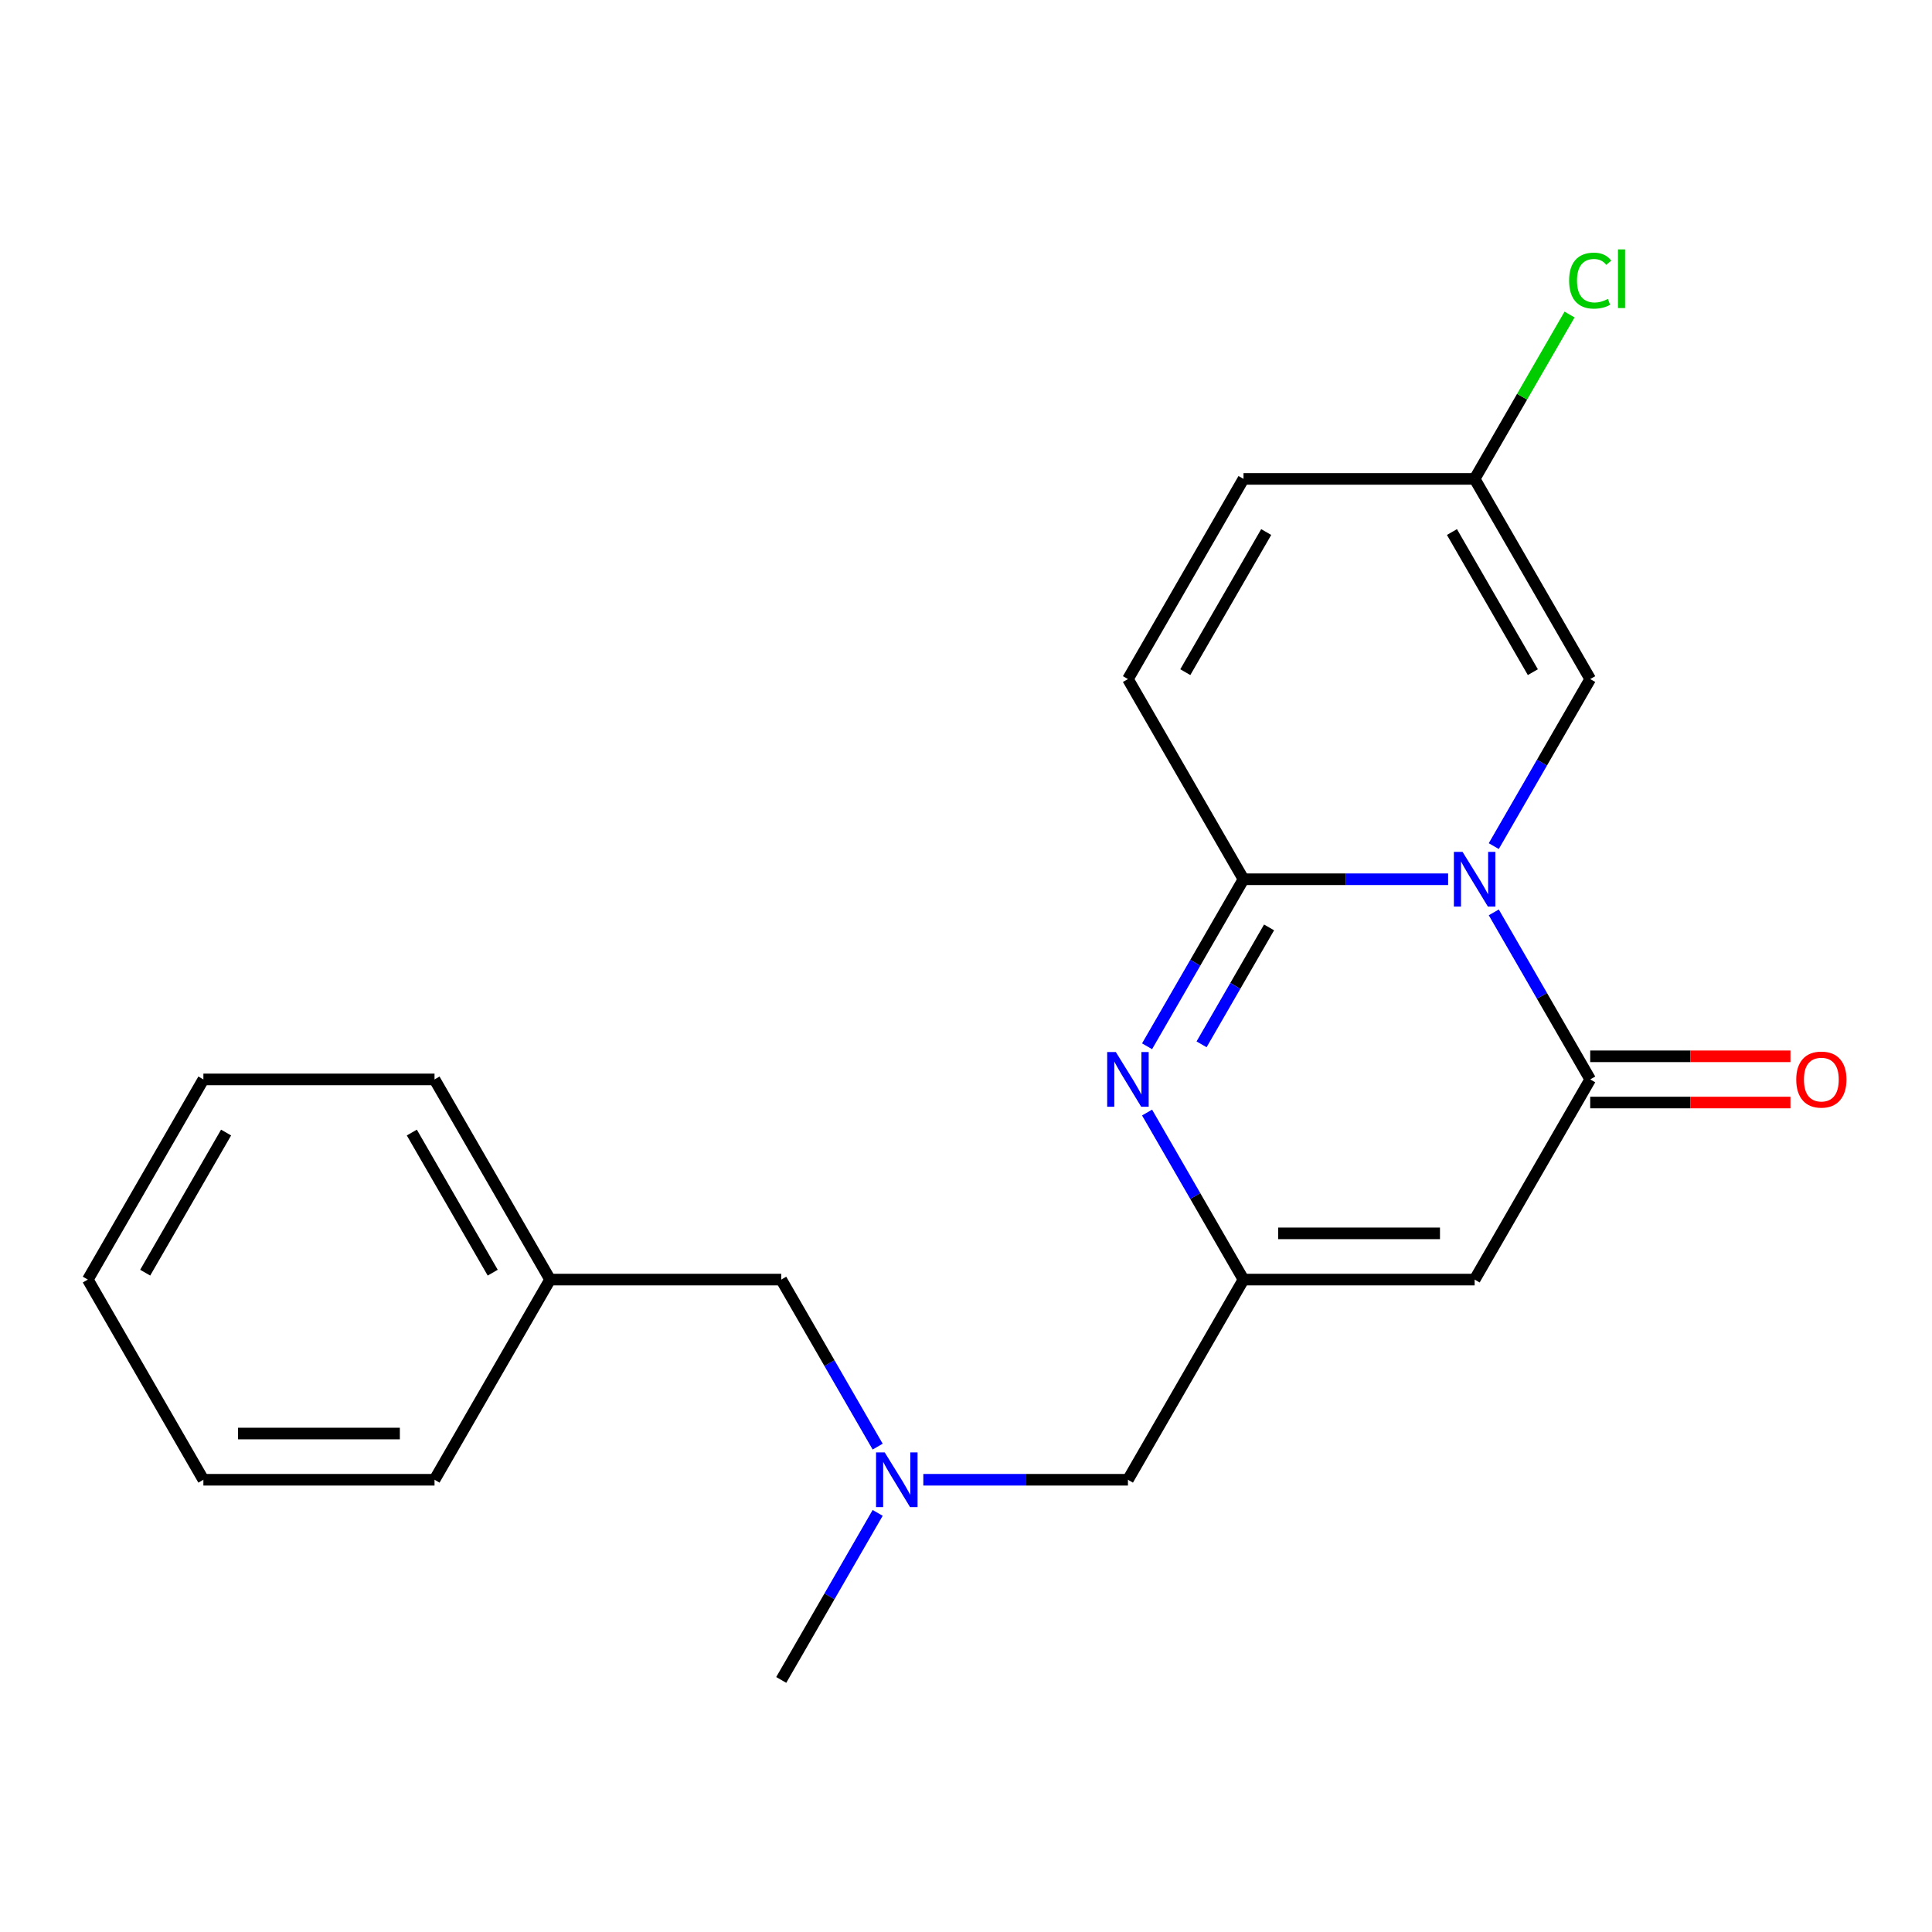 <?xml version='1.0' encoding='iso-8859-1'?>
<svg version='1.1' baseProfile='full'
              xmlns='http://www.w3.org/2000/svg'
                      xmlns:rdkit='http://www.rdkit.org/xml'
                      xmlns:xlink='http://www.w3.org/1999/xlink'
                  xml:space='preserve'
width='1000px' height='1000px' viewBox='0 0 1000 1000'>
<!-- END OF HEADER -->
<rect style='opacity:1.0;fill:#FFFFFF;stroke:none' width='1000' height='1000' x='0' y='0'> </rect>
<path class='bond-0' d='M 749.543,455.095 L 696.591,455.095' style='fill:none;fill-rule:evenodd;stroke:#0000FF;stroke-width:6px;stroke-linecap:butt;stroke-linejoin:miter;stroke-opacity:1' />
<path class='bond-0' d='M 696.591,455.095 L 643.638,455.095' style='fill:none;fill-rule:evenodd;stroke:#000000;stroke-width:6px;stroke-linecap:butt;stroke-linejoin:miter;stroke-opacity:1' />
<path class='bond-1' d='M 773.176,472.246 L 798.135,515.474' style='fill:none;fill-rule:evenodd;stroke:#0000FF;stroke-width:6px;stroke-linecap:butt;stroke-linejoin:miter;stroke-opacity:1' />
<path class='bond-1' d='M 798.135,515.474 L 823.093,558.703' style='fill:none;fill-rule:evenodd;stroke:#000000;stroke-width:6px;stroke-linecap:butt;stroke-linejoin:miter;stroke-opacity:1' />
<path class='bond-5' d='M 773.176,437.944 L 798.135,394.715' style='fill:none;fill-rule:evenodd;stroke:#0000FF;stroke-width:6px;stroke-linecap:butt;stroke-linejoin:miter;stroke-opacity:1' />
<path class='bond-5' d='M 798.135,394.715 L 823.093,351.486' style='fill:none;fill-rule:evenodd;stroke:#000000;stroke-width:6px;stroke-linecap:butt;stroke-linejoin:miter;stroke-opacity:1' />
<path class='bond-2' d='M 643.638,455.095 L 618.68,498.323' style='fill:none;fill-rule:evenodd;stroke:#000000;stroke-width:6px;stroke-linecap:butt;stroke-linejoin:miter;stroke-opacity:1' />
<path class='bond-2' d='M 618.68,498.323 L 593.721,541.552' style='fill:none;fill-rule:evenodd;stroke:#0000FF;stroke-width:6px;stroke-linecap:butt;stroke-linejoin:miter;stroke-opacity:1' />
<path class='bond-2' d='M 656.872,480.027 L 639.401,510.287' style='fill:none;fill-rule:evenodd;stroke:#000000;stroke-width:6px;stroke-linecap:butt;stroke-linejoin:miter;stroke-opacity:1' />
<path class='bond-2' d='M 639.401,510.287 L 621.931,540.547' style='fill:none;fill-rule:evenodd;stroke:#0000FF;stroke-width:6px;stroke-linecap:butt;stroke-linejoin:miter;stroke-opacity:1' />
<path class='bond-6' d='M 643.638,455.095 L 583.819,351.486' style='fill:none;fill-rule:evenodd;stroke:#000000;stroke-width:6px;stroke-linecap:butt;stroke-linejoin:miter;stroke-opacity:1' />
<path class='bond-3' d='M 823.093,558.703 L 763.274,662.311' style='fill:none;fill-rule:evenodd;stroke:#000000;stroke-width:6px;stroke-linecap:butt;stroke-linejoin:miter;stroke-opacity:1' />
<path class='bond-9' d='M 823.093,570.667 L 874.915,570.667' style='fill:none;fill-rule:evenodd;stroke:#000000;stroke-width:6px;stroke-linecap:butt;stroke-linejoin:miter;stroke-opacity:1' />
<path class='bond-9' d='M 874.915,570.667 L 926.738,570.667' style='fill:none;fill-rule:evenodd;stroke:#FF0000;stroke-width:6px;stroke-linecap:butt;stroke-linejoin:miter;stroke-opacity:1' />
<path class='bond-9' d='M 823.093,546.739 L 874.915,546.739' style='fill:none;fill-rule:evenodd;stroke:#000000;stroke-width:6px;stroke-linecap:butt;stroke-linejoin:miter;stroke-opacity:1' />
<path class='bond-9' d='M 874.915,546.739 L 926.738,546.739' style='fill:none;fill-rule:evenodd;stroke:#FF0000;stroke-width:6px;stroke-linecap:butt;stroke-linejoin:miter;stroke-opacity:1' />
<path class='bond-22' d='M 593.721,575.854 L 618.68,619.083' style='fill:none;fill-rule:evenodd;stroke:#0000FF;stroke-width:6px;stroke-linecap:butt;stroke-linejoin:miter;stroke-opacity:1' />
<path class='bond-22' d='M 618.68,619.083 L 643.638,662.311' style='fill:none;fill-rule:evenodd;stroke:#000000;stroke-width:6px;stroke-linecap:butt;stroke-linejoin:miter;stroke-opacity:1' />
<path class='bond-4' d='M 763.274,662.311 L 643.638,662.311' style='fill:none;fill-rule:evenodd;stroke:#000000;stroke-width:6px;stroke-linecap:butt;stroke-linejoin:miter;stroke-opacity:1' />
<path class='bond-4' d='M 745.329,638.384 L 661.583,638.384' style='fill:none;fill-rule:evenodd;stroke:#000000;stroke-width:6px;stroke-linecap:butt;stroke-linejoin:miter;stroke-opacity:1' />
<path class='bond-11' d='M 643.638,662.311 L 583.819,765.92' style='fill:none;fill-rule:evenodd;stroke:#000000;stroke-width:6px;stroke-linecap:butt;stroke-linejoin:miter;stroke-opacity:1' />
<path class='bond-7' d='M 823.093,351.486 L 763.274,247.878' style='fill:none;fill-rule:evenodd;stroke:#000000;stroke-width:6px;stroke-linecap:butt;stroke-linejoin:miter;stroke-opacity:1' />
<path class='bond-7' d='M 793.398,347.909 L 751.525,275.383' style='fill:none;fill-rule:evenodd;stroke:#000000;stroke-width:6px;stroke-linecap:butt;stroke-linejoin:miter;stroke-opacity:1' />
<path class='bond-21' d='M 583.819,351.486 L 643.638,247.878' style='fill:none;fill-rule:evenodd;stroke:#000000;stroke-width:6px;stroke-linecap:butt;stroke-linejoin:miter;stroke-opacity:1' />
<path class='bond-21' d='M 613.514,347.909 L 655.387,275.383' style='fill:none;fill-rule:evenodd;stroke:#000000;stroke-width:6px;stroke-linecap:butt;stroke-linejoin:miter;stroke-opacity:1' />
<path class='bond-8' d='M 763.274,247.878 L 643.638,247.878' style='fill:none;fill-rule:evenodd;stroke:#000000;stroke-width:6px;stroke-linecap:butt;stroke-linejoin:miter;stroke-opacity:1' />
<path class='bond-13' d='M 763.274,247.878 L 787.834,205.339' style='fill:none;fill-rule:evenodd;stroke:#000000;stroke-width:6px;stroke-linecap:butt;stroke-linejoin:miter;stroke-opacity:1' />
<path class='bond-13' d='M 787.834,205.339 L 812.394,162.801' style='fill:none;fill-rule:evenodd;stroke:#00CC00;stroke-width:6px;stroke-linecap:butt;stroke-linejoin:miter;stroke-opacity:1' />
<path class='bond-10' d='M 477.914,765.92 L 530.867,765.92' style='fill:none;fill-rule:evenodd;stroke:#0000FF;stroke-width:6px;stroke-linecap:butt;stroke-linejoin:miter;stroke-opacity:1' />
<path class='bond-10' d='M 530.867,765.92 L 583.819,765.92' style='fill:none;fill-rule:evenodd;stroke:#000000;stroke-width:6px;stroke-linecap:butt;stroke-linejoin:miter;stroke-opacity:1' />
<path class='bond-12' d='M 454.281,748.769 L 429.323,705.54' style='fill:none;fill-rule:evenodd;stroke:#0000FF;stroke-width:6px;stroke-linecap:butt;stroke-linejoin:miter;stroke-opacity:1' />
<path class='bond-12' d='M 429.323,705.54 L 404.364,662.311' style='fill:none;fill-rule:evenodd;stroke:#000000;stroke-width:6px;stroke-linecap:butt;stroke-linejoin:miter;stroke-opacity:1' />
<path class='bond-15' d='M 454.281,783.071 L 429.323,826.299' style='fill:none;fill-rule:evenodd;stroke:#0000FF;stroke-width:6px;stroke-linecap:butt;stroke-linejoin:miter;stroke-opacity:1' />
<path class='bond-15' d='M 429.323,826.299 L 404.364,869.528' style='fill:none;fill-rule:evenodd;stroke:#000000;stroke-width:6px;stroke-linecap:butt;stroke-linejoin:miter;stroke-opacity:1' />
<path class='bond-14' d='M 404.364,662.311 L 284.728,662.311' style='fill:none;fill-rule:evenodd;stroke:#000000;stroke-width:6px;stroke-linecap:butt;stroke-linejoin:miter;stroke-opacity:1' />
<path class='bond-16' d='M 284.728,662.311 L 224.909,558.703' style='fill:none;fill-rule:evenodd;stroke:#000000;stroke-width:6px;stroke-linecap:butt;stroke-linejoin:miter;stroke-opacity:1' />
<path class='bond-16' d='M 255.033,658.734 L 213.161,586.208' style='fill:none;fill-rule:evenodd;stroke:#000000;stroke-width:6px;stroke-linecap:butt;stroke-linejoin:miter;stroke-opacity:1' />
<path class='bond-17' d='M 284.728,662.311 L 224.909,765.92' style='fill:none;fill-rule:evenodd;stroke:#000000;stroke-width:6px;stroke-linecap:butt;stroke-linejoin:miter;stroke-opacity:1' />
<path class='bond-19' d='M 224.909,558.703 L 105.273,558.703' style='fill:none;fill-rule:evenodd;stroke:#000000;stroke-width:6px;stroke-linecap:butt;stroke-linejoin:miter;stroke-opacity:1' />
<path class='bond-18' d='M 224.909,765.92 L 105.273,765.92' style='fill:none;fill-rule:evenodd;stroke:#000000;stroke-width:6px;stroke-linecap:butt;stroke-linejoin:miter;stroke-opacity:1' />
<path class='bond-18' d='M 206.964,741.992 L 123.218,741.992' style='fill:none;fill-rule:evenodd;stroke:#000000;stroke-width:6px;stroke-linecap:butt;stroke-linejoin:miter;stroke-opacity:1' />
<path class='bond-20' d='M 105.273,765.92 L 45.455,662.311' style='fill:none;fill-rule:evenodd;stroke:#000000;stroke-width:6px;stroke-linecap:butt;stroke-linejoin:miter;stroke-opacity:1' />
<path class='bond-23' d='M 105.273,558.703 L 45.455,662.311' style='fill:none;fill-rule:evenodd;stroke:#000000;stroke-width:6px;stroke-linecap:butt;stroke-linejoin:miter;stroke-opacity:1' />
<path class='bond-23' d='M 117.022,586.208 L 75.149,658.734' style='fill:none;fill-rule:evenodd;stroke:#000000;stroke-width:6px;stroke-linecap:butt;stroke-linejoin:miter;stroke-opacity:1' />
<path  class='atom-0' d='M 757.014 440.935
L 766.294 455.935
Q 767.214 457.415, 768.694 460.095
Q 770.174 462.775, 770.254 462.935
L 770.254 440.935
L 774.014 440.935
L 774.014 469.255
L 770.134 469.255
L 760.174 452.855
Q 759.014 450.935, 757.774 448.735
Q 756.574 446.535, 756.214 445.855
L 756.214 469.255
L 752.534 469.255
L 752.534 440.935
L 757.014 440.935
' fill='#0000FF'/>
<path  class='atom-3' d='M 577.559 544.543
L 586.839 559.543
Q 587.759 561.023, 589.239 563.703
Q 590.719 566.383, 590.799 566.543
L 590.799 544.543
L 594.559 544.543
L 594.559 572.863
L 590.679 572.863
L 580.719 556.463
Q 579.559 554.543, 578.319 552.343
Q 577.119 550.143, 576.759 549.463
L 576.759 572.863
L 573.079 572.863
L 573.079 544.543
L 577.559 544.543
' fill='#0000FF'/>
<path  class='atom-10' d='M 929.729 558.783
Q 929.729 551.983, 933.089 548.183
Q 936.449 544.383, 942.729 544.383
Q 949.009 544.383, 952.369 548.183
Q 955.729 551.983, 955.729 558.783
Q 955.729 565.663, 952.329 569.583
Q 948.929 573.463, 942.729 573.463
Q 936.489 573.463, 933.089 569.583
Q 929.729 565.703, 929.729 558.783
M 942.729 570.263
Q 947.049 570.263, 949.369 567.383
Q 951.729 564.463, 951.729 558.783
Q 951.729 553.223, 949.369 550.423
Q 947.049 547.583, 942.729 547.583
Q 938.409 547.583, 936.049 550.383
Q 933.729 553.183, 933.729 558.783
Q 933.729 564.503, 936.049 567.383
Q 938.409 570.263, 942.729 570.263
' fill='#FF0000'/>
<path  class='atom-11' d='M 457.923 751.76
L 467.203 766.76
Q 468.123 768.24, 469.603 770.92
Q 471.083 773.6, 471.163 773.76
L 471.163 751.76
L 474.923 751.76
L 474.923 780.08
L 471.043 780.08
L 461.083 763.68
Q 459.923 761.76, 458.683 759.56
Q 457.483 757.36, 457.123 756.68
L 457.123 780.08
L 453.443 780.08
L 453.443 751.76
L 457.923 751.76
' fill='#0000FF'/>
<path  class='atom-14' d='M 812.173 145.25
Q 812.173 138.21, 815.453 134.53
Q 818.773 130.81, 825.053 130.81
Q 830.893 130.81, 834.013 134.93
L 831.373 137.09
Q 829.093 134.09, 825.053 134.09
Q 820.773 134.09, 818.493 136.97
Q 816.253 139.81, 816.253 145.25
Q 816.253 150.85, 818.573 153.73
Q 820.933 156.61, 825.493 156.61
Q 828.613 156.61, 832.253 154.73
L 833.373 157.73
Q 831.893 158.69, 829.653 159.25
Q 827.413 159.81, 824.933 159.81
Q 818.773 159.81, 815.453 156.05
Q 812.173 152.29, 812.173 145.25
' fill='#00CC00'/>
<path  class='atom-14' d='M 837.453 129.09
L 841.133 129.09
L 841.133 159.45
L 837.453 159.45
L 837.453 129.09
' fill='#00CC00'/>
</svg>

